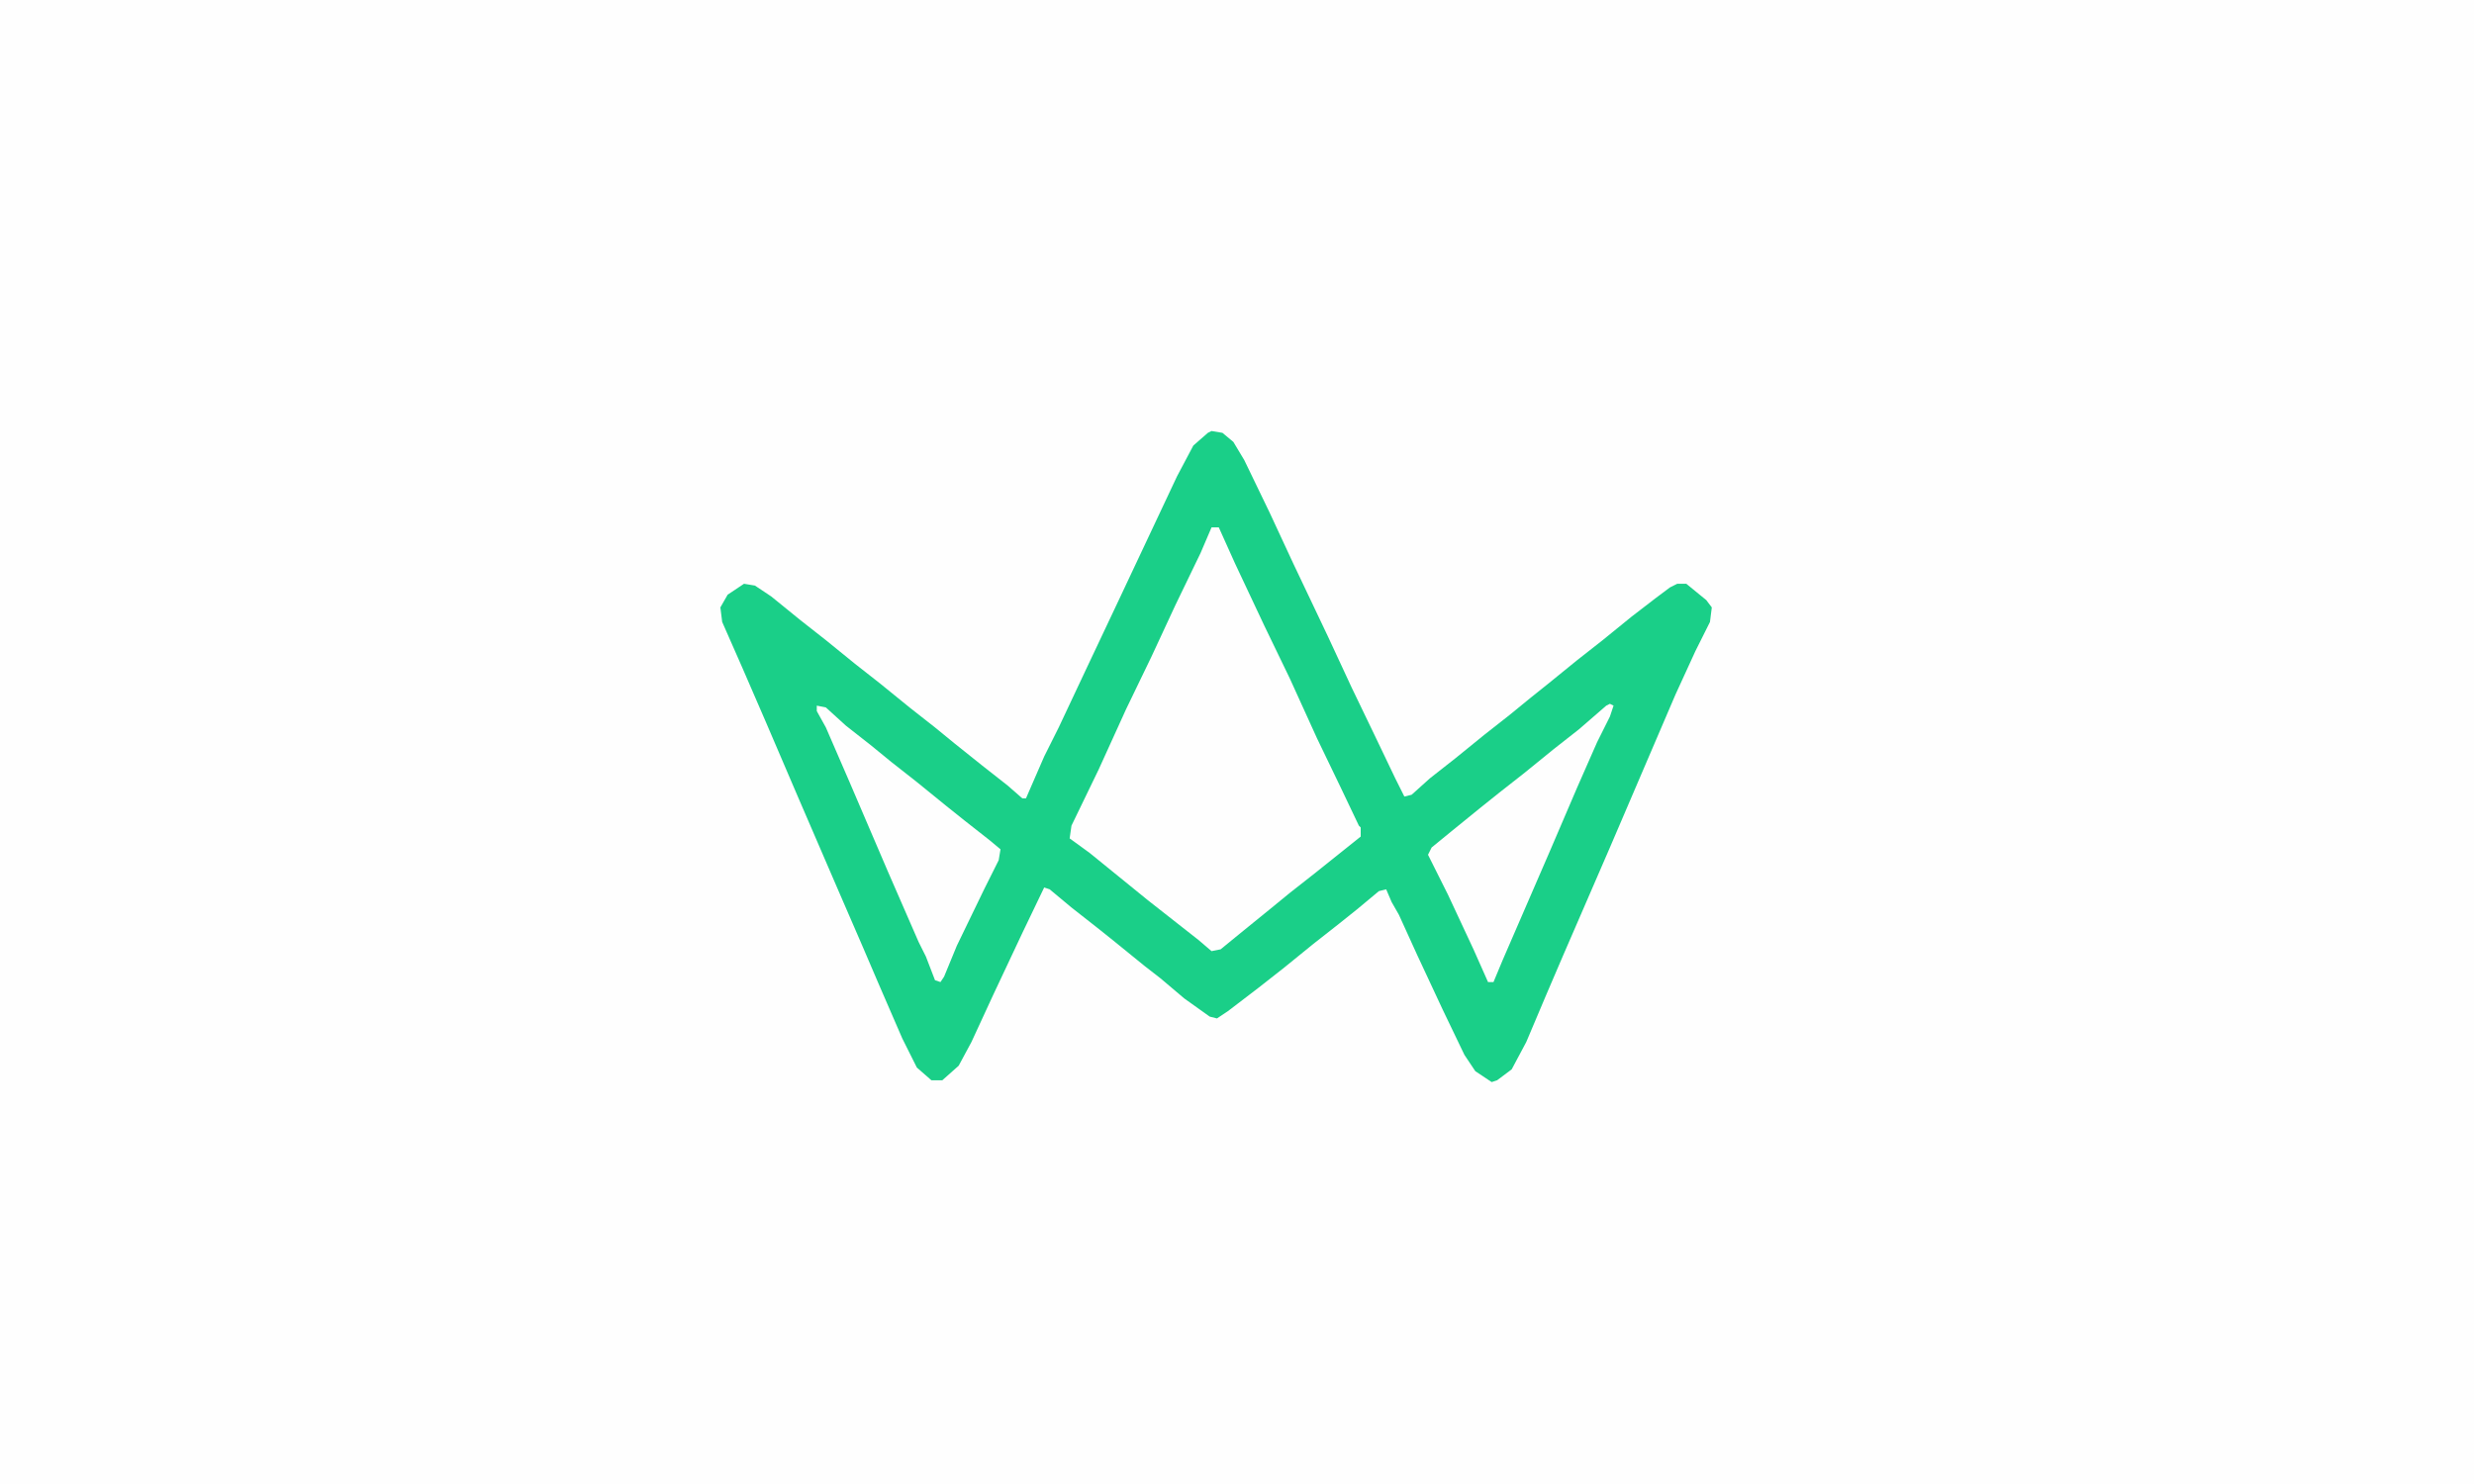 <svg viewBox="0 0 1360 816" xmlns="http://www.w3.org/2000/svg"><path d="M0 0h1360v816H0z" fill="#FEFEFE"/><path d="M666 237l6 1 6 5 6 10 14 29 13 28 19 40 13 28 13 27 11 23 5 10 4-1 10-9 14-11 16-13 14-11 11-9 10-8 16-13 14-11 16-13 13-10 8-6 4-2h5l11 9 3 4-1 8-8 16-11 24-36 84-26 60-9 21-11 26-8 15-8 6-3 1-9-6-6-9-12-25-14-30-10-22-4-7-3-7-4 1-12 10-10 8-14 11-16 13-14 11-17 13-6 4-4-1-14-10-13-11-9-7-16-13-10-8-14-11-12-10-3-1-12 25-16 34-12 26-7 13-9 8h-6l-8-7-8-16-13-30-9-21-13-30-22-51-18-42-13-30-11-25-1-8 4-7 9-6 6 1 9 6 16 13 14 11 16 13 14 11 16 13 14 11 11 9 15 12 14 11 8 7h2l10-23 8-16 16-34 17-36 32-68 9-17 8-7z" fill="#1ACF88"/><path d="M666 290h4l9 20 16 34 14 29 15 33 13 27 10 21 1 1v5l-25 20-14 11-11 9-16 13-11 9-5 1-7-6-28-22-32-26-11-8 1-7 15-31 15-33 14-29 13-28 14-29zm-217 98l5 1 11 10 14 11 11 9 14 11 16 13 10 8 14 11 6 5-1 6-8 16-15 31-7 17-2 3-3-1-5-13-4-8-17-39-21-49-13-30-5-9zm436-1l2 1-2 6-7 14-11 25-15 35-26 60-5 12h-3l-8-18-14-30-11-22 2-4 11-9 16-13 10-8 14-11 16-13 14-11 15-13z" fill="#FEFEFE"/></svg>